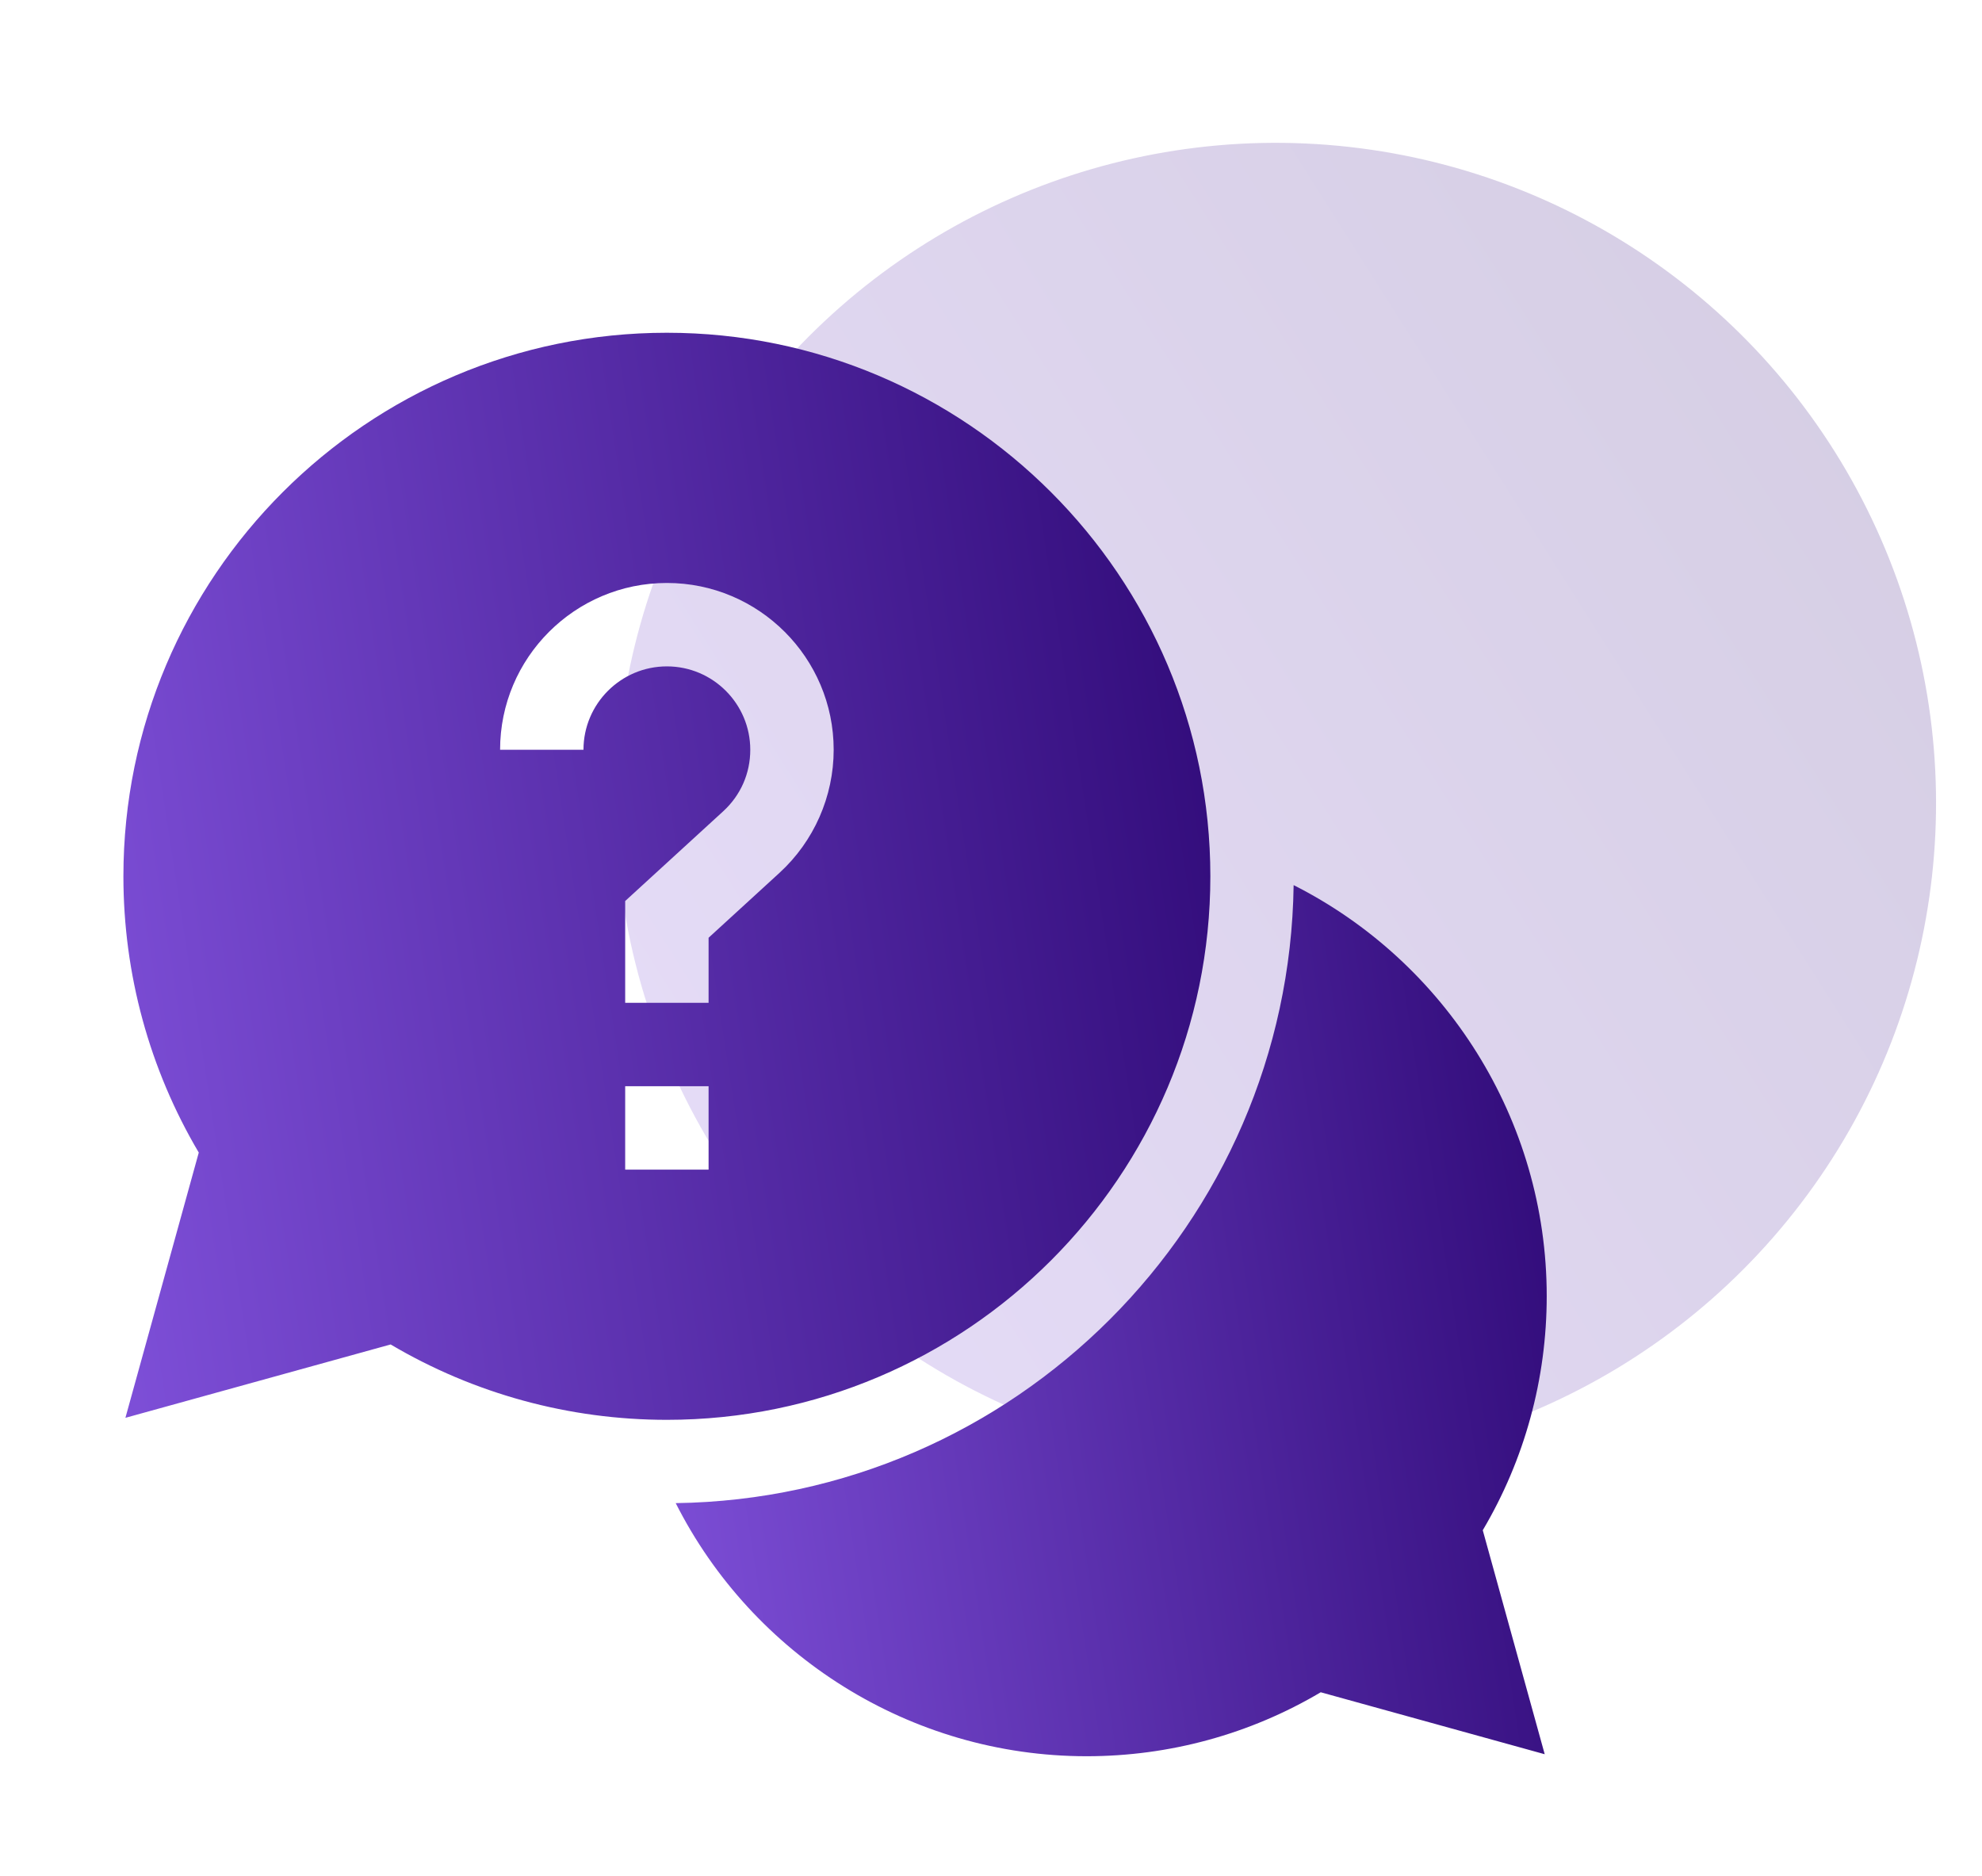 <svg width="149" height="141" viewBox="0 0 149 141" fill="none" xmlns="http://www.w3.org/2000/svg">
<g clip-path="url(#clip0_703_5498)">
<circle opacity="0.2" cx="95.916" cy="60.367" r="49.63" transform="rotate(-23.618 95.916 60.367)" fill="url(#paint0_linear_703_5498)"/>
<g clip-path="url(#clip1_703_5498)">
<path d="M116.277 97.424C116.277 84.147 108.66 72.296 97.251 66.532C96.897 91.991 76.256 112.631 50.798 112.986C56.562 124.394 68.412 132.011 81.69 132.011C87.915 132.011 93.969 130.353 99.289 127.203L116.126 131.86L111.469 115.023C114.619 109.704 116.277 103.65 116.277 97.424Z" fill="url(#paint1_linear_703_5498)"/>
<path d="M90.99 65.868C90.99 43.34 72.662 25.012 50.134 25.012C27.605 25.012 9.277 43.34 9.277 65.868C9.277 73.21 11.232 80.359 14.943 86.635L9.428 106.574L29.367 101.059C35.643 104.77 42.792 106.725 50.134 106.725C72.662 106.725 90.99 88.397 90.99 65.868ZM43.864 56.359L37.595 56.359C37.595 49.445 43.219 43.82 50.134 43.82C57.048 43.82 62.673 49.445 62.673 56.359C62.673 59.869 61.187 63.242 58.595 65.613L53.269 70.488L53.269 75.377L46.999 75.377L46.999 67.727L54.362 60.987C55.678 59.783 56.403 58.14 56.403 56.359C56.403 52.902 53.591 50.09 50.134 50.09C46.677 50.09 43.864 52.902 43.864 56.359ZM46.999 81.647L53.269 81.647L53.269 87.916L46.999 87.916L46.999 81.647Z" fill="url(#paint2_linear_703_5498)"/>
</g>
</g>
<defs>
<linearGradient id="paint0_linear_703_5498" x1="46.287" y1="109.997" x2="152.576" y2="93.692" gradientUnits="userSpaceOnUse">
<stop stop-color="#7E4FD8"/>
<stop offset="1" stop-color="#330D7C"/>
</linearGradient>
<linearGradient id="paint1_linear_703_5498" x1="50.798" y1="132.011" x2="120.915" y2="121.256" gradientUnits="userSpaceOnUse">
<stop stop-color="#7E4FD8"/>
<stop offset="1" stop-color="#330D7C"/>
</linearGradient>
<linearGradient id="paint2_linear_703_5498" x1="9.277" y1="106.725" x2="96.778" y2="93.302" gradientUnits="userSpaceOnUse">
<stop stop-color="#7E4FD8"/>
<stop offset="1" stop-color="#330D7C"/>
</linearGradient>
<clipPath id="clip0_703_5498">
<rect width="149" height="141" fill="white"/>
</clipPath>
<clipPath id="clip1_703_5498">
<rect width="107" height="107" fill="white" transform="translate(9.277 25.012)"/>
</clipPath>
</defs>
</svg>
